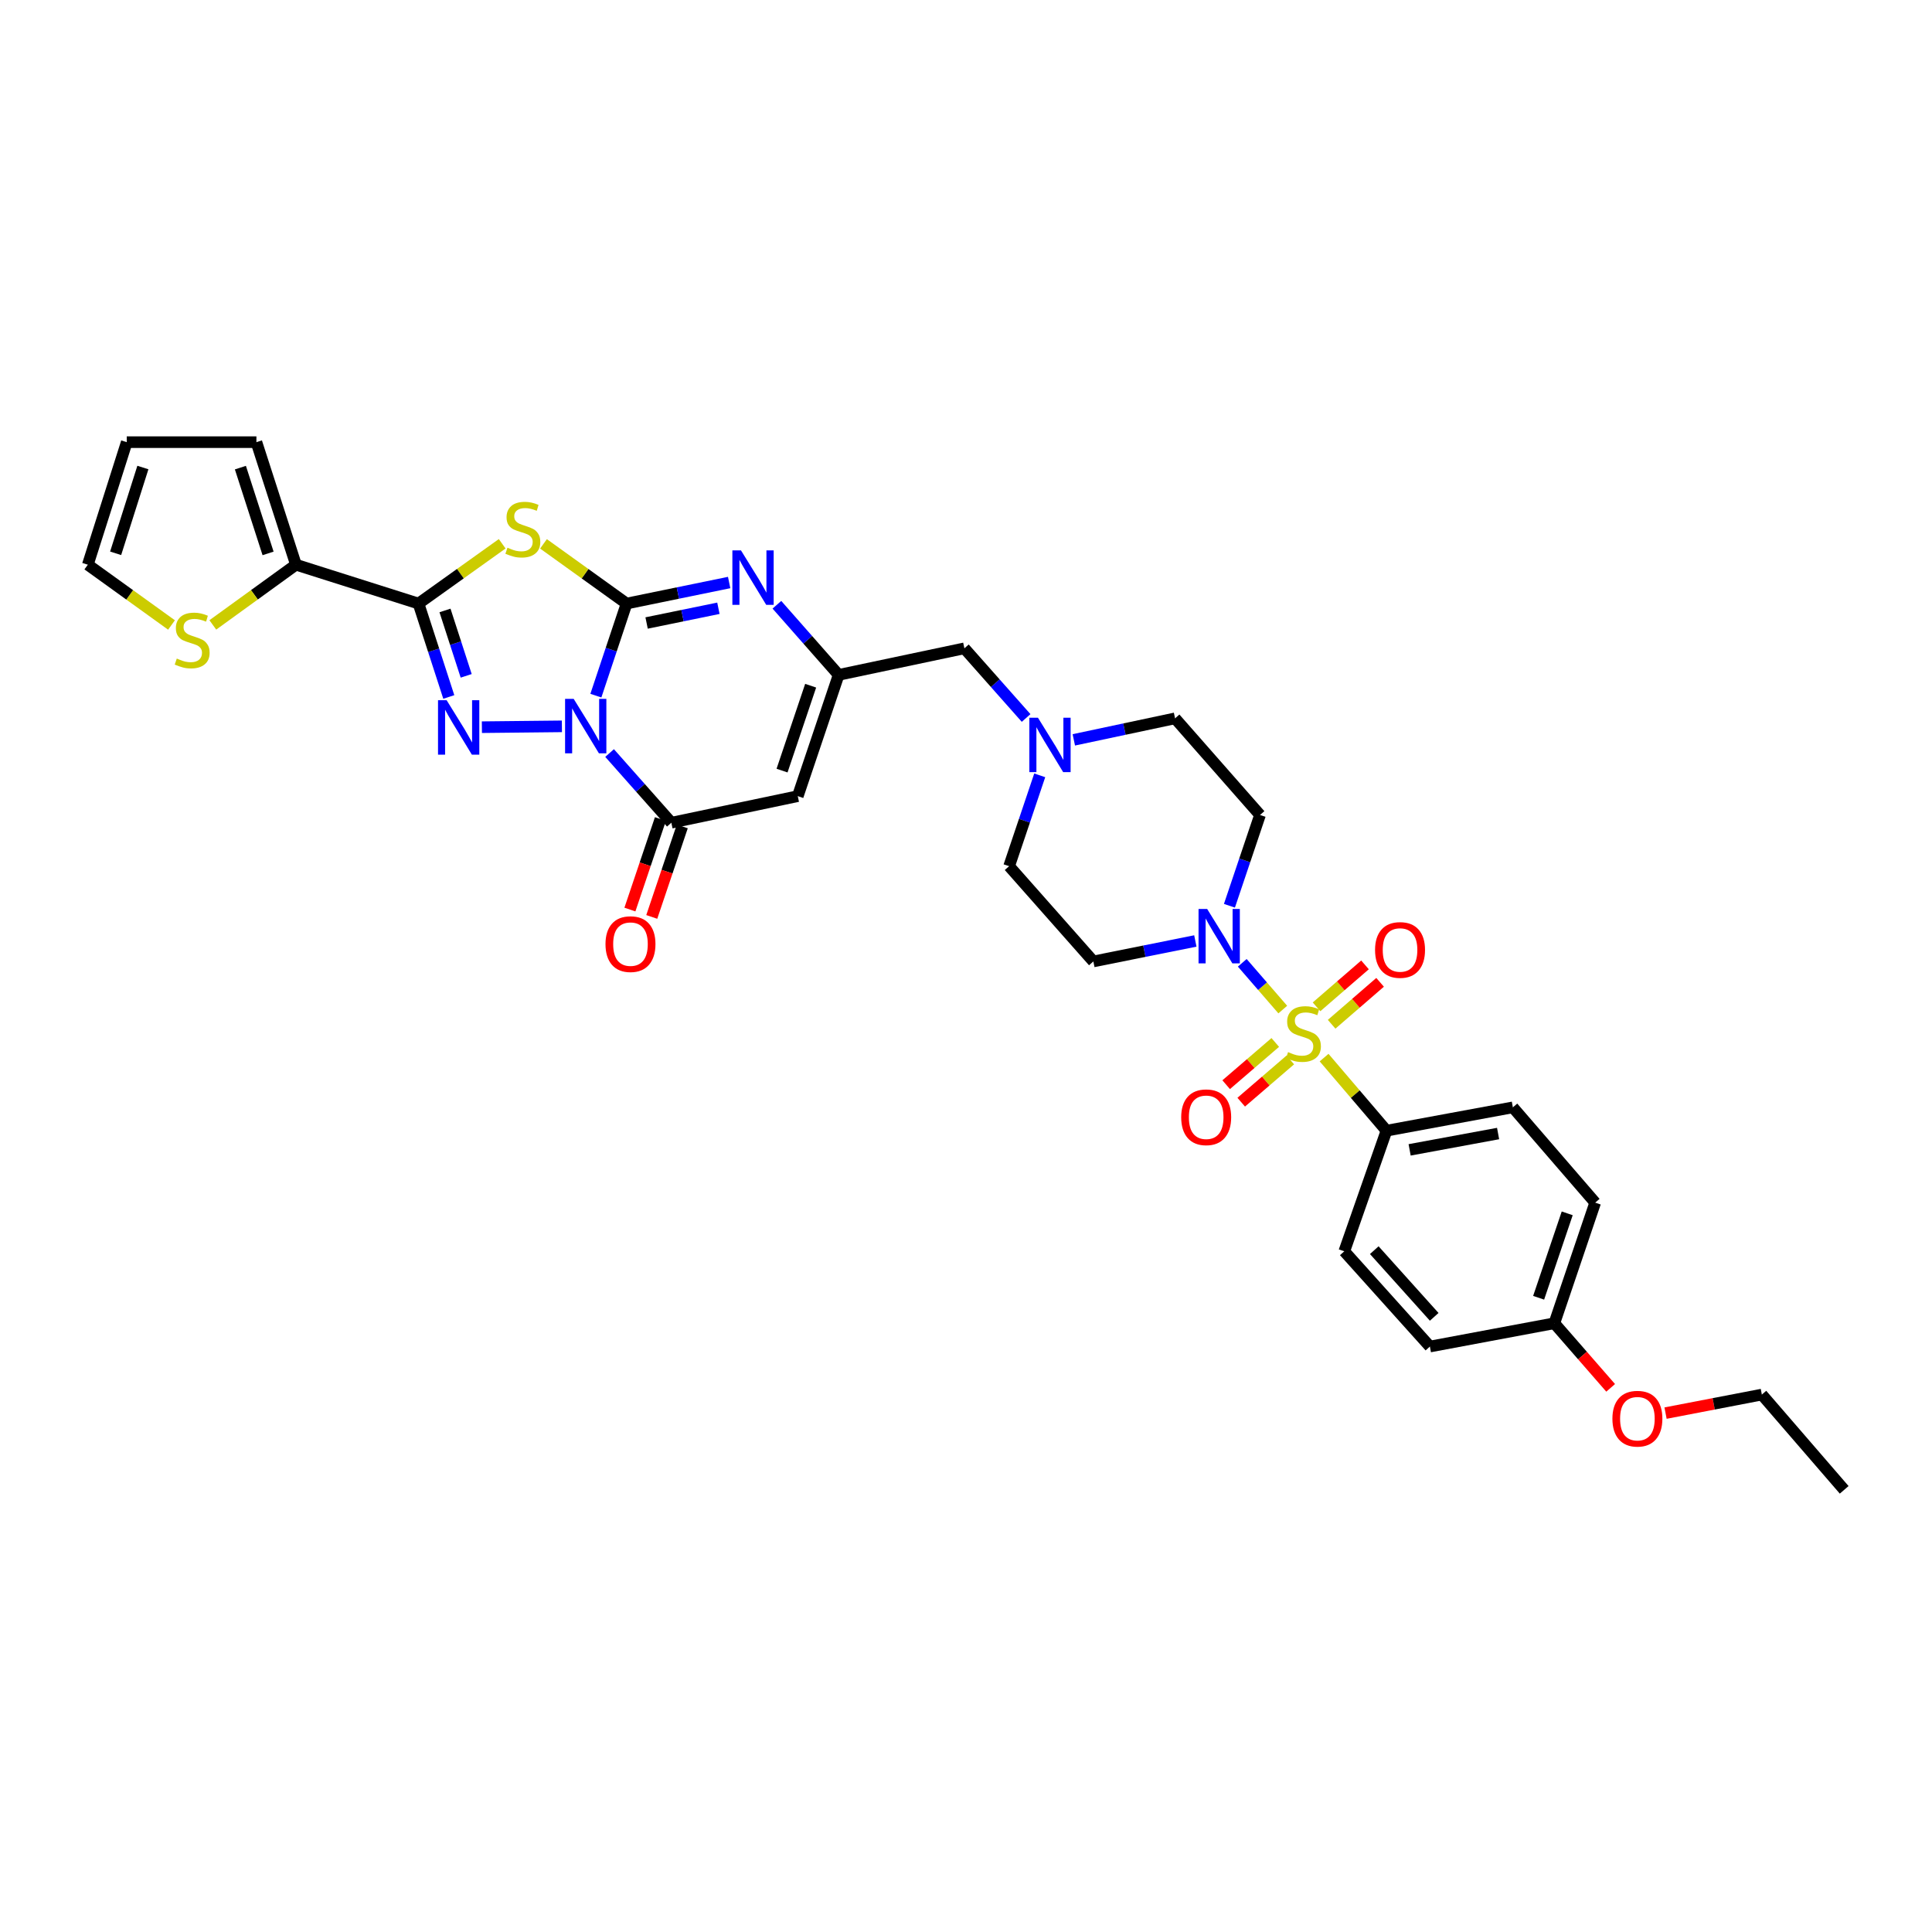 <?xml version='1.0' encoding='iso-8859-1'?>
<svg version='1.1' baseProfile='full'
              xmlns='http://www.w3.org/2000/svg'
                      xmlns:rdkit='http://www.rdkit.org/xml'
                      xmlns:xlink='http://www.w3.org/1999/xlink'
                  xml:space='preserve'
width='1000px' height='1000px' viewBox='0 0 1000 1000'>
<!-- END OF HEADER -->
<rect style='opacity:1.0;fill:#FFFFFF;stroke:none' width='1000' height='1000' x='0' y='0'> </rect>
<path class='bond-0' d='M 308.423,360.064 L 316.37,336.232' style='fill:none;fill-rule:evenodd;stroke:#0000FF;stroke-width:6px;stroke-linecap:butt;stroke-linejoin:miter;stroke-opacity:1' />
<path class='bond-0' d='M 316.37,336.232 L 324.318,312.4' style='fill:none;fill-rule:evenodd;stroke:#000000;stroke-width:6px;stroke-linecap:butt;stroke-linejoin:miter;stroke-opacity:1' />
<path class='bond-1' d='M 290.84,375.953 L 249.425,376.391' style='fill:none;fill-rule:evenodd;stroke:#0000FF;stroke-width:6px;stroke-linecap:butt;stroke-linejoin:miter;stroke-opacity:1' />
<path class='bond-5' d='M 315.523,389.765 L 331.507,407.803' style='fill:none;fill-rule:evenodd;stroke:#0000FF;stroke-width:6px;stroke-linecap:butt;stroke-linejoin:miter;stroke-opacity:1' />
<path class='bond-5' d='M 331.507,407.803 L 347.49,425.841' style='fill:none;fill-rule:evenodd;stroke:#000000;stroke-width:6px;stroke-linecap:butt;stroke-linejoin:miter;stroke-opacity:1' />
<path class='bond-3' d='M 324.318,312.4 L 302.814,296.95' style='fill:none;fill-rule:evenodd;stroke:#000000;stroke-width:6px;stroke-linecap:butt;stroke-linejoin:miter;stroke-opacity:1' />
<path class='bond-3' d='M 302.814,296.95 L 281.311,281.499' style='fill:none;fill-rule:evenodd;stroke:#CCCC00;stroke-width:6px;stroke-linecap:butt;stroke-linejoin:miter;stroke-opacity:1' />
<path class='bond-6' d='M 324.318,312.4 L 350.863,306.955' style='fill:none;fill-rule:evenodd;stroke:#000000;stroke-width:6px;stroke-linecap:butt;stroke-linejoin:miter;stroke-opacity:1' />
<path class='bond-6' d='M 350.863,306.955 L 377.408,301.511' style='fill:none;fill-rule:evenodd;stroke:#0000FF;stroke-width:6px;stroke-linecap:butt;stroke-linejoin:miter;stroke-opacity:1' />
<path class='bond-6' d='M 334.68,322.461 L 353.262,318.65' style='fill:none;fill-rule:evenodd;stroke:#000000;stroke-width:6px;stroke-linecap:butt;stroke-linejoin:miter;stroke-opacity:1' />
<path class='bond-6' d='M 353.262,318.65 L 371.843,314.838' style='fill:none;fill-rule:evenodd;stroke:#0000FF;stroke-width:6px;stroke-linecap:butt;stroke-linejoin:miter;stroke-opacity:1' />
<path class='bond-4' d='M 232.293,360.747 L 224.456,336.573' style='fill:none;fill-rule:evenodd;stroke:#0000FF;stroke-width:6px;stroke-linecap:butt;stroke-linejoin:miter;stroke-opacity:1' />
<path class='bond-4' d='M 224.456,336.573 L 216.62,312.4' style='fill:none;fill-rule:evenodd;stroke:#000000;stroke-width:6px;stroke-linecap:butt;stroke-linejoin:miter;stroke-opacity:1' />
<path class='bond-4' d='M 241.298,349.814 L 235.812,332.892' style='fill:none;fill-rule:evenodd;stroke:#0000FF;stroke-width:6px;stroke-linecap:butt;stroke-linejoin:miter;stroke-opacity:1' />
<path class='bond-4' d='M 235.812,332.892 L 230.327,315.971' style='fill:none;fill-rule:evenodd;stroke:#000000;stroke-width:6px;stroke-linecap:butt;stroke-linejoin:miter;stroke-opacity:1' />
<path class='bond-2' d='M 663.963,522.55 L 653.476,510.446' style='fill:none;fill-rule:evenodd;stroke:#CCCC00;stroke-width:6px;stroke-linecap:butt;stroke-linejoin:miter;stroke-opacity:1' />
<path class='bond-2' d='M 653.476,510.446 L 642.99,498.343' style='fill:none;fill-rule:evenodd;stroke:#0000FF;stroke-width:6px;stroke-linecap:butt;stroke-linejoin:miter;stroke-opacity:1' />
<path class='bond-11' d='M 685.349,547.416 L 701.496,566.329' style='fill:none;fill-rule:evenodd;stroke:#CCCC00;stroke-width:6px;stroke-linecap:butt;stroke-linejoin:miter;stroke-opacity:1' />
<path class='bond-11' d='M 701.496,566.329 L 717.643,585.241' style='fill:none;fill-rule:evenodd;stroke:#000000;stroke-width:6px;stroke-linecap:butt;stroke-linejoin:miter;stroke-opacity:1' />
<path class='bond-14' d='M 660.075,539.573 L 647.37,550.504' style='fill:none;fill-rule:evenodd;stroke:#CCCC00;stroke-width:6px;stroke-linecap:butt;stroke-linejoin:miter;stroke-opacity:1' />
<path class='bond-14' d='M 647.37,550.504 L 634.664,561.435' style='fill:none;fill-rule:evenodd;stroke:#FF0000;stroke-width:6px;stroke-linecap:butt;stroke-linejoin:miter;stroke-opacity:1' />
<path class='bond-14' d='M 667.861,548.622 L 655.155,559.553' style='fill:none;fill-rule:evenodd;stroke:#CCCC00;stroke-width:6px;stroke-linecap:butt;stroke-linejoin:miter;stroke-opacity:1' />
<path class='bond-14' d='M 655.155,559.553 L 642.45,570.484' style='fill:none;fill-rule:evenodd;stroke:#FF0000;stroke-width:6px;stroke-linecap:butt;stroke-linejoin:miter;stroke-opacity:1' />
<path class='bond-15' d='M 689.253,530.16 L 701.794,519.305' style='fill:none;fill-rule:evenodd;stroke:#CCCC00;stroke-width:6px;stroke-linecap:butt;stroke-linejoin:miter;stroke-opacity:1' />
<path class='bond-15' d='M 701.794,519.305 L 714.334,508.45' style='fill:none;fill-rule:evenodd;stroke:#FF0000;stroke-width:6px;stroke-linecap:butt;stroke-linejoin:miter;stroke-opacity:1' />
<path class='bond-15' d='M 681.44,521.135 L 693.981,510.279' style='fill:none;fill-rule:evenodd;stroke:#CCCC00;stroke-width:6px;stroke-linecap:butt;stroke-linejoin:miter;stroke-opacity:1' />
<path class='bond-15' d='M 693.981,510.279 L 706.521,499.424' style='fill:none;fill-rule:evenodd;stroke:#FF0000;stroke-width:6px;stroke-linecap:butt;stroke-linejoin:miter;stroke-opacity:1' />
<path class='bond-33' d='M 259.933,281.459 L 238.277,296.93' style='fill:none;fill-rule:evenodd;stroke:#CCCC00;stroke-width:6px;stroke-linecap:butt;stroke-linejoin:miter;stroke-opacity:1' />
<path class='bond-33' d='M 238.277,296.93 L 216.62,312.4' style='fill:none;fill-rule:evenodd;stroke:#000000;stroke-width:6px;stroke-linecap:butt;stroke-linejoin:miter;stroke-opacity:1' />
<path class='bond-10' d='M 216.62,312.4 L 153.185,292.292' style='fill:none;fill-rule:evenodd;stroke:#000000;stroke-width:6px;stroke-linecap:butt;stroke-linejoin:miter;stroke-opacity:1' />
<path class='bond-7' d='M 347.49,425.841 L 412.928,412.086' style='fill:none;fill-rule:evenodd;stroke:#000000;stroke-width:6px;stroke-linecap:butt;stroke-linejoin:miter;stroke-opacity:1' />
<path class='bond-18' d='M 341.834,423.934 L 333.936,447.359' style='fill:none;fill-rule:evenodd;stroke:#000000;stroke-width:6px;stroke-linecap:butt;stroke-linejoin:miter;stroke-opacity:1' />
<path class='bond-18' d='M 333.936,447.359 L 326.039,470.785' style='fill:none;fill-rule:evenodd;stroke:#FF0000;stroke-width:6px;stroke-linecap:butt;stroke-linejoin:miter;stroke-opacity:1' />
<path class='bond-18' d='M 353.146,427.748 L 345.248,451.173' style='fill:none;fill-rule:evenodd;stroke:#000000;stroke-width:6px;stroke-linecap:butt;stroke-linejoin:miter;stroke-opacity:1' />
<path class='bond-18' d='M 345.248,451.173 L 337.351,474.599' style='fill:none;fill-rule:evenodd;stroke:#FF0000;stroke-width:6px;stroke-linecap:butt;stroke-linejoin:miter;stroke-opacity:1' />
<path class='bond-34' d='M 402.123,313.019 L 418.101,331.17' style='fill:none;fill-rule:evenodd;stroke:#0000FF;stroke-width:6px;stroke-linecap:butt;stroke-linejoin:miter;stroke-opacity:1' />
<path class='bond-34' d='M 418.101,331.17 L 434.078,349.32' style='fill:none;fill-rule:evenodd;stroke:#000000;stroke-width:6px;stroke-linecap:butt;stroke-linejoin:miter;stroke-opacity:1' />
<path class='bond-9' d='M 412.928,412.086 L 434.078,349.32' style='fill:none;fill-rule:evenodd;stroke:#000000;stroke-width:6px;stroke-linecap:butt;stroke-linejoin:miter;stroke-opacity:1' />
<path class='bond-9' d='M 404.788,398.859 L 419.593,354.923' style='fill:none;fill-rule:evenodd;stroke:#000000;stroke-width:6px;stroke-linecap:butt;stroke-linejoin:miter;stroke-opacity:1' />
<path class='bond-8' d='M 618.704,487.04 L 592.313,492.339' style='fill:none;fill-rule:evenodd;stroke:#0000FF;stroke-width:6px;stroke-linecap:butt;stroke-linejoin:miter;stroke-opacity:1' />
<path class='bond-8' d='M 592.313,492.339 L 565.922,497.639' style='fill:none;fill-rule:evenodd;stroke:#000000;stroke-width:6px;stroke-linecap:butt;stroke-linejoin:miter;stroke-opacity:1' />
<path class='bond-36' d='M 636.353,468.819 L 644.269,445.327' style='fill:none;fill-rule:evenodd;stroke:#0000FF;stroke-width:6px;stroke-linecap:butt;stroke-linejoin:miter;stroke-opacity:1' />
<path class='bond-36' d='M 644.269,445.327 L 652.185,421.835' style='fill:none;fill-rule:evenodd;stroke:#000000;stroke-width:6px;stroke-linecap:butt;stroke-linejoin:miter;stroke-opacity:1' />
<path class='bond-19' d='M 434.078,349.32 L 499.164,335.572' style='fill:none;fill-rule:evenodd;stroke:#000000;stroke-width:6px;stroke-linecap:butt;stroke-linejoin:miter;stroke-opacity:1' />
<path class='bond-13' d='M 153.185,292.292 L 131.671,307.872' style='fill:none;fill-rule:evenodd;stroke:#000000;stroke-width:6px;stroke-linecap:butt;stroke-linejoin:miter;stroke-opacity:1' />
<path class='bond-13' d='M 131.671,307.872 L 110.157,323.453' style='fill:none;fill-rule:evenodd;stroke:#CCCC00;stroke-width:6px;stroke-linecap:butt;stroke-linejoin:miter;stroke-opacity:1' />
<path class='bond-20' d='M 153.185,292.292 L 132.719,228.863' style='fill:none;fill-rule:evenodd;stroke:#000000;stroke-width:6px;stroke-linecap:butt;stroke-linejoin:miter;stroke-opacity:1' />
<path class='bond-20' d='M 138.754,286.443 L 124.428,242.043' style='fill:none;fill-rule:evenodd;stroke:#000000;stroke-width:6px;stroke-linecap:butt;stroke-linejoin:miter;stroke-opacity:1' />
<path class='bond-25' d='M 717.643,585.241 L 783.055,573.164' style='fill:none;fill-rule:evenodd;stroke:#000000;stroke-width:6px;stroke-linecap:butt;stroke-linejoin:miter;stroke-opacity:1' />
<path class='bond-25' d='M 729.622,595.169 L 775.41,586.715' style='fill:none;fill-rule:evenodd;stroke:#000000;stroke-width:6px;stroke-linecap:butt;stroke-linejoin:miter;stroke-opacity:1' />
<path class='bond-26' d='M 717.643,585.241 L 695.797,647.669' style='fill:none;fill-rule:evenodd;stroke:#000000;stroke-width:6px;stroke-linecap:butt;stroke-linejoin:miter;stroke-opacity:1' />
<path class='bond-12' d='M 531.112,371.628 L 515.138,353.6' style='fill:none;fill-rule:evenodd;stroke:#0000FF;stroke-width:6px;stroke-linecap:butt;stroke-linejoin:miter;stroke-opacity:1' />
<path class='bond-12' d='M 515.138,353.6 L 499.164,335.572' style='fill:none;fill-rule:evenodd;stroke:#000000;stroke-width:6px;stroke-linecap:butt;stroke-linejoin:miter;stroke-opacity:1' />
<path class='bond-23' d='M 555.805,382.95 L 582.007,377.383' style='fill:none;fill-rule:evenodd;stroke:#0000FF;stroke-width:6px;stroke-linecap:butt;stroke-linejoin:miter;stroke-opacity:1' />
<path class='bond-23' d='M 582.007,377.383 L 608.208,371.816' style='fill:none;fill-rule:evenodd;stroke:#000000;stroke-width:6px;stroke-linecap:butt;stroke-linejoin:miter;stroke-opacity:1' />
<path class='bond-24' d='M 538.162,401.313 L 530.239,424.825' style='fill:none;fill-rule:evenodd;stroke:#0000FF;stroke-width:6px;stroke-linecap:butt;stroke-linejoin:miter;stroke-opacity:1' />
<path class='bond-24' d='M 530.239,424.825 L 522.317,448.337' style='fill:none;fill-rule:evenodd;stroke:#000000;stroke-width:6px;stroke-linecap:butt;stroke-linejoin:miter;stroke-opacity:1' />
<path class='bond-21' d='M 88.769,323.49 L 67.112,307.891' style='fill:none;fill-rule:evenodd;stroke:#CCCC00;stroke-width:6px;stroke-linecap:butt;stroke-linejoin:miter;stroke-opacity:1' />
<path class='bond-21' d='M 67.112,307.891 L 45.455,292.292' style='fill:none;fill-rule:evenodd;stroke:#000000;stroke-width:6px;stroke-linecap:butt;stroke-linejoin:miter;stroke-opacity:1' />
<path class='bond-16' d='M 652.185,421.835 L 608.208,371.816' style='fill:none;fill-rule:evenodd;stroke:#000000;stroke-width:6px;stroke-linecap:butt;stroke-linejoin:miter;stroke-opacity:1' />
<path class='bond-17' d='M 565.922,497.639 L 522.317,448.337' style='fill:none;fill-rule:evenodd;stroke:#000000;stroke-width:6px;stroke-linecap:butt;stroke-linejoin:miter;stroke-opacity:1' />
<path class='bond-22' d='M 132.719,228.863 L 65.603,228.863' style='fill:none;fill-rule:evenodd;stroke:#000000;stroke-width:6px;stroke-linecap:butt;stroke-linejoin:miter;stroke-opacity:1' />
<path class='bond-35' d='M 45.455,292.292 L 65.603,228.863' style='fill:none;fill-rule:evenodd;stroke:#000000;stroke-width:6px;stroke-linecap:butt;stroke-linejoin:miter;stroke-opacity:1' />
<path class='bond-35' d='M 59.854,286.391 L 73.958,241.991' style='fill:none;fill-rule:evenodd;stroke:#000000;stroke-width:6px;stroke-linecap:butt;stroke-linejoin:miter;stroke-opacity:1' />
<path class='bond-28' d='M 783.055,573.164 L 825.665,622.487' style='fill:none;fill-rule:evenodd;stroke:#000000;stroke-width:6px;stroke-linecap:butt;stroke-linejoin:miter;stroke-opacity:1' />
<path class='bond-29' d='M 695.797,647.669 L 740.112,696.971' style='fill:none;fill-rule:evenodd;stroke:#000000;stroke-width:6px;stroke-linecap:butt;stroke-linejoin:miter;stroke-opacity:1' />
<path class='bond-29' d='M 711.323,647.084 L 742.343,681.595' style='fill:none;fill-rule:evenodd;stroke:#000000;stroke-width:6px;stroke-linecap:butt;stroke-linejoin:miter;stroke-opacity:1' />
<path class='bond-27' d='M 804.529,684.914 L 740.112,696.971' style='fill:none;fill-rule:evenodd;stroke:#000000;stroke-width:6px;stroke-linecap:butt;stroke-linejoin:miter;stroke-opacity:1' />
<path class='bond-30' d='M 804.529,684.914 L 819.099,701.631' style='fill:none;fill-rule:evenodd;stroke:#000000;stroke-width:6px;stroke-linecap:butt;stroke-linejoin:miter;stroke-opacity:1' />
<path class='bond-30' d='M 819.099,701.631 L 833.67,718.349' style='fill:none;fill-rule:evenodd;stroke:#FF0000;stroke-width:6px;stroke-linecap:butt;stroke-linejoin:miter;stroke-opacity:1' />
<path class='bond-37' d='M 804.529,684.914 L 825.665,622.487' style='fill:none;fill-rule:evenodd;stroke:#000000;stroke-width:6px;stroke-linecap:butt;stroke-linejoin:miter;stroke-opacity:1' />
<path class='bond-37' d='M 796.392,671.722 L 811.188,628.023' style='fill:none;fill-rule:evenodd;stroke:#000000;stroke-width:6px;stroke-linecap:butt;stroke-linejoin:miter;stroke-opacity:1' />
<path class='bond-31' d='M 862.084,731.424 L 887.006,726.626' style='fill:none;fill-rule:evenodd;stroke:#FF0000;stroke-width:6px;stroke-linecap:butt;stroke-linejoin:miter;stroke-opacity:1' />
<path class='bond-31' d='M 887.006,726.626 L 911.928,721.828' style='fill:none;fill-rule:evenodd;stroke:#000000;stroke-width:6px;stroke-linecap:butt;stroke-linejoin:miter;stroke-opacity:1' />
<path class='bond-32' d='M 911.928,721.828 L 954.545,771.137' style='fill:none;fill-rule:evenodd;stroke:#000000;stroke-width:6px;stroke-linecap:butt;stroke-linejoin:miter;stroke-opacity:1' />
<path  class='atom-0' d='M 296.941 361.736
L 306.173 376.658
Q 307.088 378.13, 308.56 380.796
Q 310.032 383.462, 310.112 383.621
L 310.112 361.736
L 313.852 361.736
L 313.852 389.908
L 309.993 389.908
L 300.084 373.594
Q 298.93 371.684, 297.697 369.495
Q 296.503 367.307, 296.145 366.63
L 296.145 389.908
L 292.484 389.908
L 292.484 361.736
L 296.941 361.736
' fill='#0000FF'/>
<path  class='atom-2' d='M 231.178 362.432
L 240.409 377.354
Q 241.325 378.826, 242.797 381.492
Q 244.269 384.158, 244.349 384.318
L 244.349 362.432
L 248.089 362.432
L 248.089 390.605
L 244.229 390.605
L 234.321 374.29
Q 233.167 372.38, 231.934 370.191
Q 230.74 368.003, 230.382 367.326
L 230.382 390.605
L 226.721 390.605
L 226.721 362.432
L 231.178 362.432
' fill='#0000FF'/>
<path  class='atom-3' d='M 666.702 544.567
Q 667.021 544.687, 668.334 545.244
Q 669.647 545.801, 671.08 546.159
Q 672.552 546.477, 673.984 546.477
Q 676.651 546.477, 678.202 545.204
Q 679.754 543.891, 679.754 541.623
Q 679.754 540.071, 678.958 539.116
Q 678.202 538.161, 677.009 537.643
Q 675.815 537.126, 673.825 536.529
Q 671.318 535.773, 669.806 535.057
Q 668.334 534.341, 667.26 532.829
Q 666.225 531.316, 666.225 528.77
Q 666.225 525.228, 668.613 523.04
Q 671.04 520.851, 675.815 520.851
Q 679.078 520.851, 682.778 522.403
L 681.863 525.467
Q 678.481 524.074, 675.934 524.074
Q 673.189 524.074, 671.676 525.228
Q 670.164 526.342, 670.204 528.292
Q 670.204 529.804, 670.96 530.72
Q 671.756 531.635, 672.87 532.152
Q 674.024 532.669, 675.934 533.266
Q 678.481 534.062, 679.993 534.858
Q 681.505 535.654, 682.58 537.285
Q 683.694 538.877, 683.694 541.623
Q 683.694 545.522, 681.067 547.631
Q 678.481 549.7, 674.144 549.7
Q 671.637 549.7, 669.727 549.143
Q 667.856 548.626, 665.628 547.711
L 666.702 544.567
' fill='#CCCC00'/>
<path  class='atom-4' d='M 262.666 283.491
Q 262.985 283.61, 264.298 284.168
Q 265.611 284.725, 267.044 285.083
Q 268.516 285.401, 269.948 285.401
Q 272.615 285.401, 274.166 284.128
Q 275.718 282.815, 275.718 280.546
Q 275.718 278.995, 274.922 278.04
Q 274.166 277.085, 272.973 276.567
Q 271.779 276.05, 269.789 275.453
Q 267.282 274.697, 265.77 273.981
Q 264.298 273.264, 263.224 271.752
Q 262.189 270.24, 262.189 267.694
Q 262.189 264.152, 264.577 261.964
Q 267.004 259.775, 271.779 259.775
Q 275.042 259.775, 278.743 261.327
L 277.827 264.391
Q 274.445 262.998, 271.898 262.998
Q 269.153 262.998, 267.641 264.152
Q 266.128 265.266, 266.168 267.216
Q 266.168 268.728, 266.924 269.643
Q 267.72 270.559, 268.834 271.076
Q 269.988 271.593, 271.898 272.19
Q 274.445 272.986, 275.957 273.782
Q 277.469 274.578, 278.544 276.209
Q 279.658 277.801, 279.658 280.546
Q 279.658 284.446, 277.031 286.555
Q 274.445 288.624, 270.108 288.624
Q 267.601 288.624, 265.691 288.067
Q 263.82 287.55, 261.592 286.635
L 262.666 283.491
' fill='#CCCC00'/>
<path  class='atom-7' d='M 383.535 284.89
L 392.767 299.812
Q 393.682 301.285, 395.154 303.951
Q 396.627 306.617, 396.706 306.776
L 396.706 284.89
L 400.447 284.89
L 400.447 313.063
L 396.587 313.063
L 386.679 296.748
Q 385.525 294.838, 384.291 292.65
Q 383.097 290.461, 382.739 289.785
L 382.739 313.063
L 379.078 313.063
L 379.078 284.89
L 383.535 284.89
' fill='#0000FF'/>
<path  class='atom-9' d='M 624.821 470.474
L 634.053 485.396
Q 634.968 486.869, 636.441 489.535
Q 637.913 492.201, 637.992 492.36
L 637.992 470.474
L 641.733 470.474
L 641.733 498.647
L 637.873 498.647
L 627.965 482.332
Q 626.811 480.422, 625.577 478.234
Q 624.384 476.045, 624.025 475.369
L 624.025 498.647
L 620.365 498.647
L 620.365 470.474
L 624.821 470.474
' fill='#0000FF'/>
<path  class='atom-13' d='M 537.239 371.485
L 546.471 386.407
Q 547.386 387.879, 548.858 390.545
Q 550.33 393.211, 550.41 393.37
L 550.41 371.485
L 554.15 371.485
L 554.15 399.658
L 550.291 399.658
L 540.382 383.343
Q 539.228 381.433, 537.995 379.244
Q 536.801 377.056, 536.443 376.379
L 536.443 399.658
L 532.782 399.658
L 532.782 371.485
L 537.239 371.485
' fill='#0000FF'/>
<path  class='atom-14' d='M 91.507 340.865
Q 91.826 340.984, 93.139 341.541
Q 94.452 342.098, 95.884 342.456
Q 97.357 342.775, 98.789 342.775
Q 101.455 342.775, 103.007 341.501
Q 104.559 340.188, 104.559 337.92
Q 104.559 336.368, 103.763 335.413
Q 103.007 334.458, 101.813 333.941
Q 100.62 333.424, 98.63 332.827
Q 96.123 332.071, 94.611 331.354
Q 93.139 330.638, 92.064 329.126
Q 91.03 327.614, 91.03 325.067
Q 91.03 321.526, 93.417 319.337
Q 95.845 317.149, 100.62 317.149
Q 103.883 317.149, 107.583 318.7
L 106.668 321.764
Q 103.286 320.372, 100.739 320.372
Q 97.993 320.372, 96.481 321.526
Q 94.969 322.64, 95.009 324.59
Q 95.009 326.102, 95.765 327.017
Q 96.561 327.932, 97.675 328.45
Q 98.829 328.967, 100.739 329.564
Q 103.286 330.36, 104.798 331.155
Q 106.31 331.951, 107.384 333.583
Q 108.499 335.174, 108.499 337.92
Q 108.499 341.82, 105.872 343.929
Q 103.286 345.998, 98.948 345.998
Q 96.442 345.998, 94.531 345.441
Q 92.661 344.923, 90.433 344.008
L 91.507 340.865
' fill='#CCCC00'/>
<path  class='atom-15' d='M 611.385 578.291
Q 611.385 571.526, 614.727 567.746
Q 618.07 563.966, 624.317 563.966
Q 630.565 563.966, 633.907 567.746
Q 637.25 571.526, 637.25 578.291
Q 637.25 585.135, 633.867 589.035
Q 630.485 592.895, 624.317 592.895
Q 618.11 592.895, 614.727 589.035
Q 611.385 585.175, 611.385 578.291
M 624.317 589.711
Q 628.615 589.711, 630.923 586.846
Q 633.27 583.941, 633.27 578.291
Q 633.27 572.76, 630.923 569.974
Q 628.615 567.149, 624.317 567.149
Q 620.02 567.149, 617.672 569.935
Q 615.364 572.72, 615.364 578.291
Q 615.364 583.981, 617.672 586.846
Q 620.02 589.711, 624.317 589.711
' fill='#FF0000'/>
<path  class='atom-16' d='M 711.727 491.697
Q 711.727 484.932, 715.07 481.152
Q 718.412 477.372, 724.66 477.372
Q 730.907 477.372, 734.25 481.152
Q 737.592 484.932, 737.592 491.697
Q 737.592 498.541, 734.21 502.441
Q 730.827 506.3, 724.66 506.3
Q 718.452 506.3, 715.07 502.441
Q 711.727 498.581, 711.727 491.697
M 724.66 503.117
Q 728.957 503.117, 731.265 500.252
Q 733.613 497.347, 733.613 491.697
Q 733.613 486.166, 731.265 483.38
Q 728.957 480.555, 724.66 480.555
Q 720.362 480.555, 718.014 483.34
Q 715.706 486.126, 715.706 491.697
Q 715.706 497.387, 718.014 500.252
Q 720.362 503.117, 724.66 503.117
' fill='#FF0000'/>
<path  class='atom-19' d='M 313.401 488.673
Q 313.401 481.908, 316.744 478.128
Q 320.087 474.347, 326.334 474.347
Q 332.581 474.347, 335.924 478.128
Q 339.266 481.908, 339.266 488.673
Q 339.266 495.517, 335.884 499.416
Q 332.502 503.276, 326.334 503.276
Q 320.126 503.276, 316.744 499.416
Q 313.401 495.557, 313.401 488.673
M 326.334 500.093
Q 330.631 500.093, 332.939 497.228
Q 335.287 494.323, 335.287 488.673
Q 335.287 483.141, 332.939 480.356
Q 330.631 477.531, 326.334 477.531
Q 322.036 477.531, 319.689 480.316
Q 317.381 483.102, 317.381 488.673
Q 317.381 494.363, 319.689 497.228
Q 322.036 500.093, 326.334 500.093
' fill='#FF0000'/>
<path  class='atom-31' d='M 834.579 734.309
Q 834.579 727.545, 837.921 723.764
Q 841.264 719.984, 847.511 719.984
Q 853.759 719.984, 857.101 723.764
Q 860.444 727.545, 860.444 734.309
Q 860.444 741.154, 857.061 745.053
Q 853.679 748.913, 847.511 748.913
Q 841.304 748.913, 837.921 745.053
Q 834.579 741.193, 834.579 734.309
M 847.511 745.73
Q 851.809 745.73, 854.117 742.865
Q 856.464 739.96, 856.464 734.309
Q 856.464 728.778, 854.117 725.993
Q 851.809 723.168, 847.511 723.168
Q 843.214 723.168, 840.866 725.953
Q 838.558 728.738, 838.558 734.309
Q 838.558 740, 840.866 742.865
Q 843.214 745.73, 847.511 745.73
' fill='#FF0000'/>
</svg>
